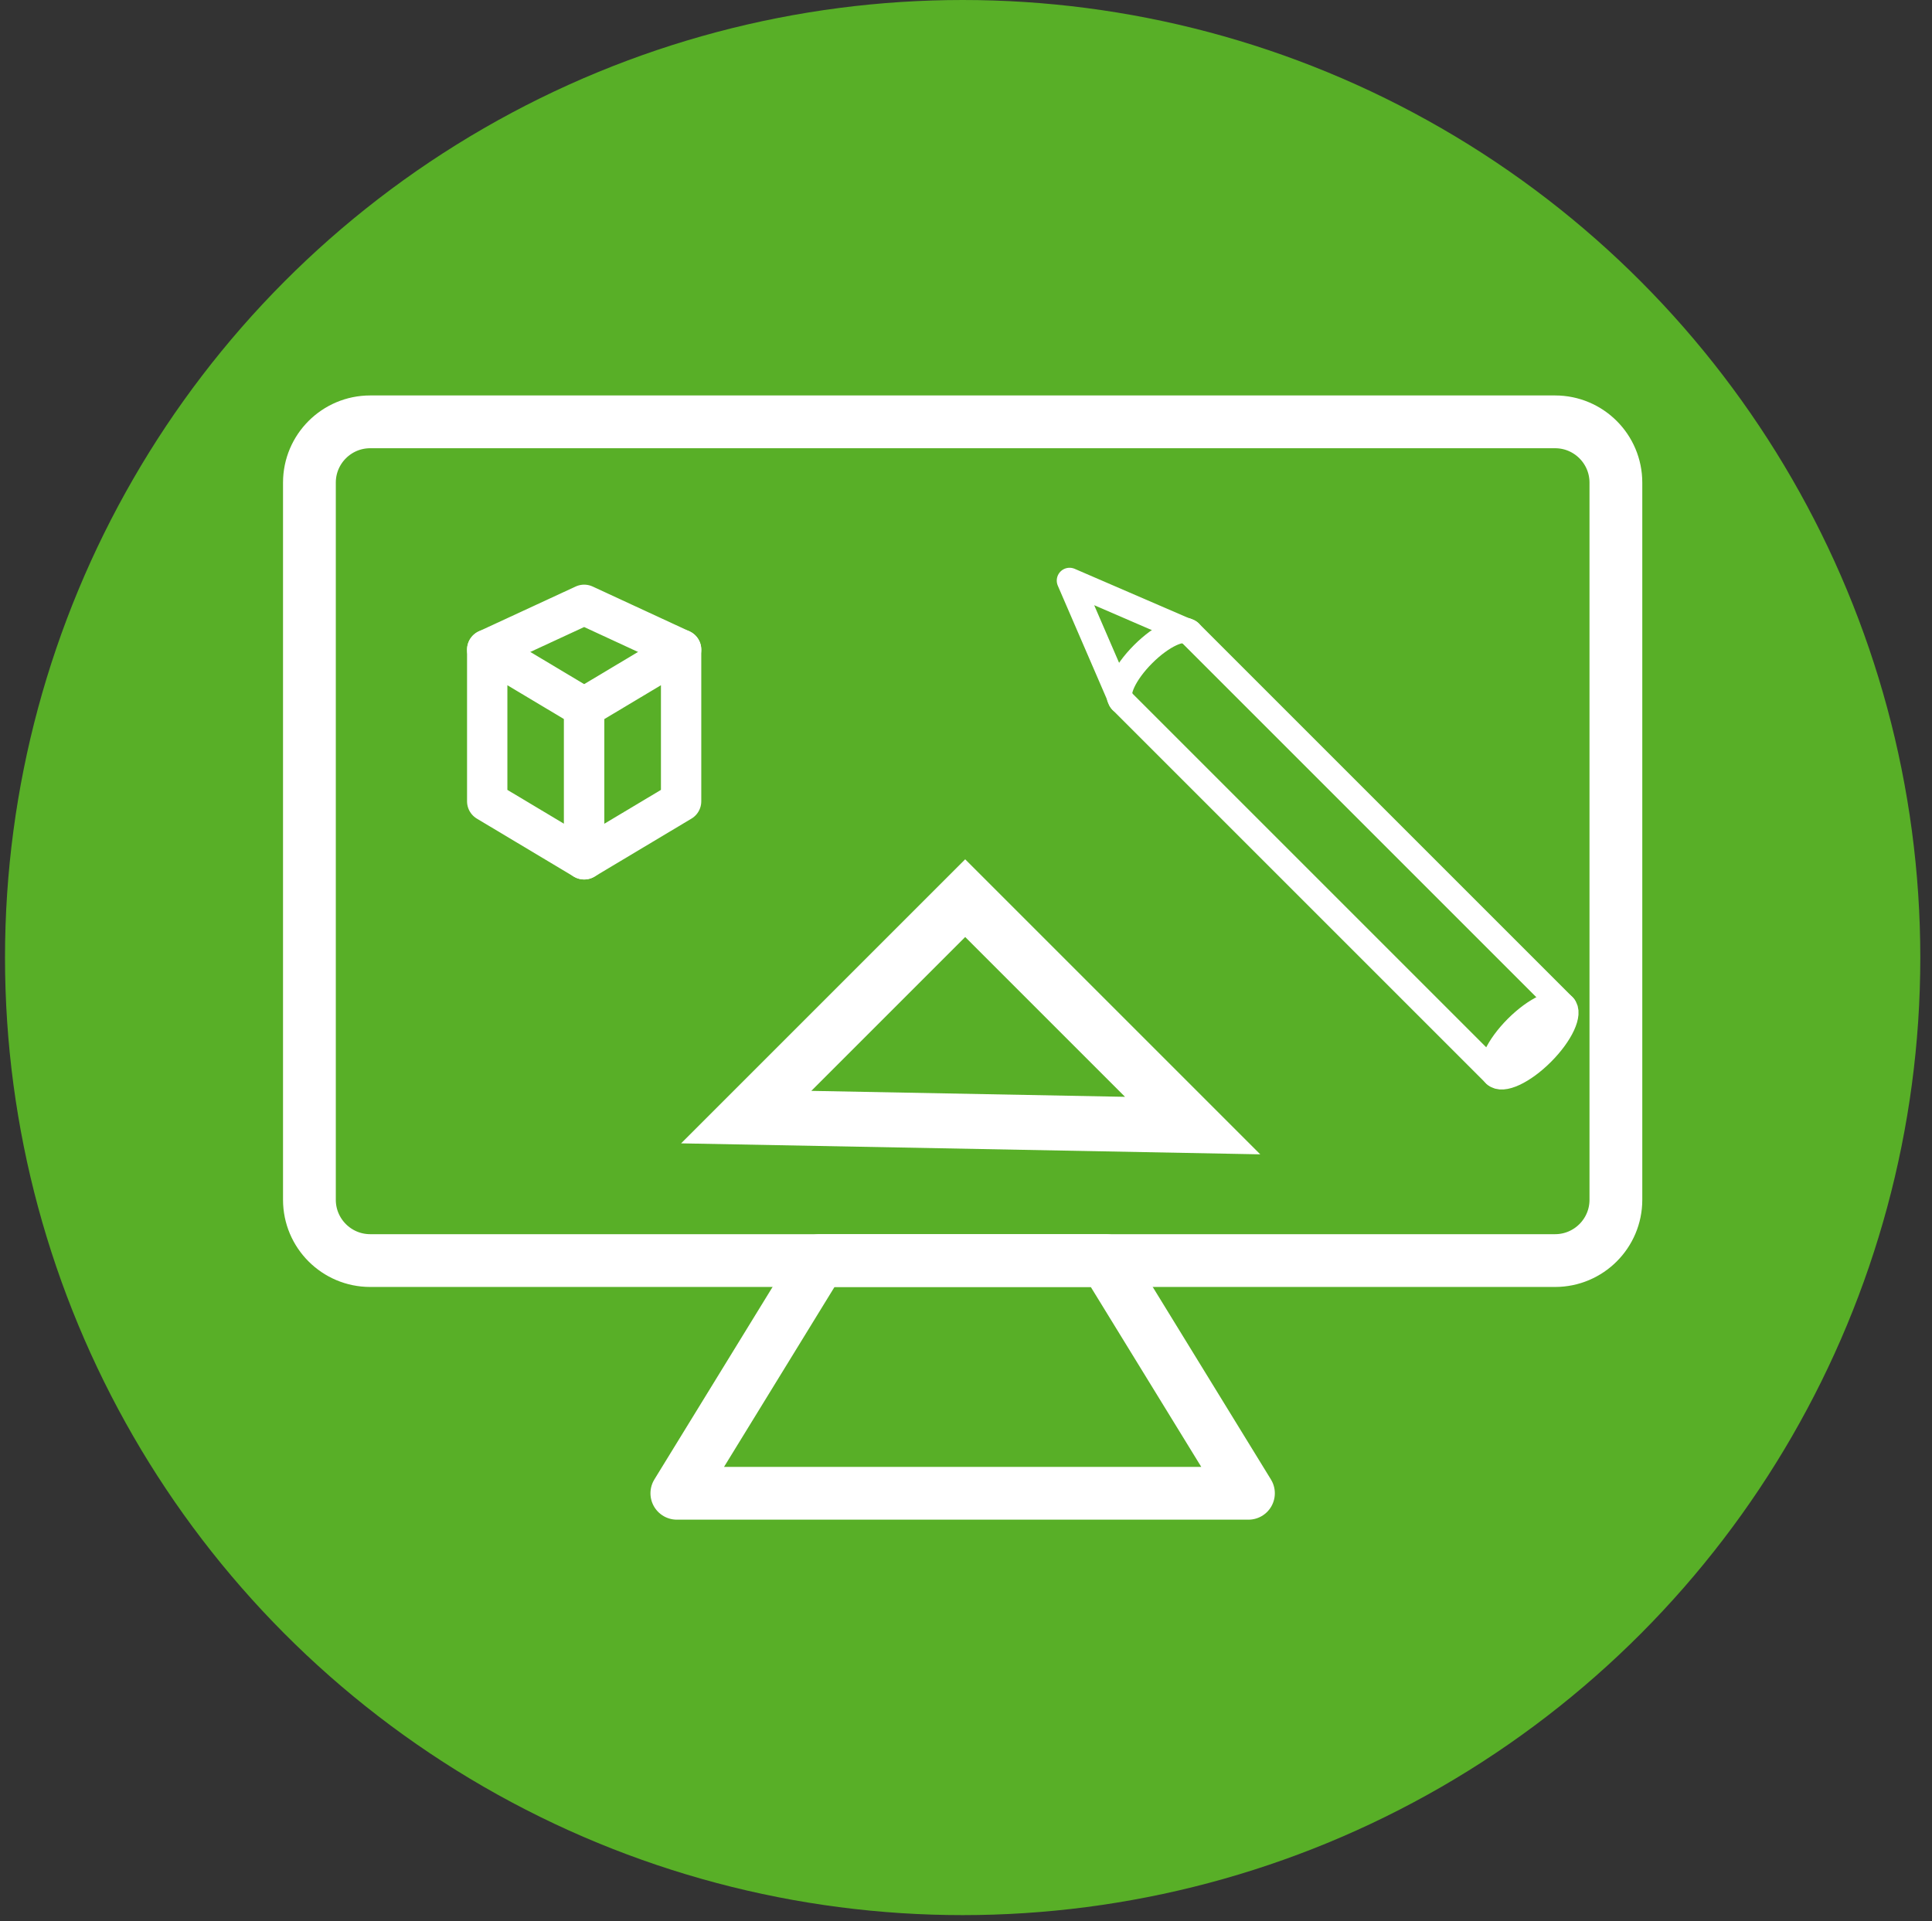 <?xml version="1.0" encoding="UTF-8" standalone="no"?><!DOCTYPE svg PUBLIC "-//W3C//DTD SVG 1.1//EN" "http://www.w3.org/Graphics/SVG/1.1/DTD/svg11.dtd"><svg width="100%" height="100%" viewBox="0 0 183 182" version="1.1" xmlns="http://www.w3.org/2000/svg" xmlns:xlink="http://www.w3.org/1999/xlink" xml:space="preserve" xmlns:serif="http://www.serif.com/" style="fill-rule:evenodd;clip-rule:evenodd;stroke-linecap:round;stroke-linejoin:round;stroke-miterlimit:1.5;"><rect x="0" y="0" width="183" height="182" fill="#333333" stroke="none"/><rect id="construction" x="0.474" y="0" width="181.417" height="181.417" style="fill:none;"/><clipPath id="_clip1"><rect x="0.474" y="0" width="181.417" height="181.417"/></clipPath><g clip-path="url(#_clip1)"><circle cx="91.183" cy="90.709" r="90.709" style="fill:#58af27;"/><path d="M153.058,45.718l-0,67.938c-0,3.178 -2.58,5.757 -5.758,5.757l-112.235,0c-3.177,0 -5.757,-2.579 -5.757,-5.757l-0,-67.938c-0,-3.178 2.58,-5.757 5.757,-5.757l112.235,-0c3.178,-0 5.758,2.579 5.758,5.757Z" style="fill:none;stroke:#fff;stroke-width:5px;"/><path d="M118.253,141.457l-54.141,-0l13.536,-22.044l27.07,0l13.535,22.044Z" style="fill:none;stroke:#fff;stroke-width:5px;"/><path d="M64.515,108.309l26.908,-26.908l27.949,27.948l-54.857,-1.04Zm12.333,-4.972l29.714,0.564c0,-0 -15.139,-15.139 -15.139,-15.139l-14.575,14.575Z" style="fill:#fff;"/><g><path d="M55.332,67.035l-0,14.366l-9.183,-5.492l-0,-14.366l9.183,5.492Z" style="fill:none;stroke:#fff;stroke-width:3.82px;"/><path d="M64.515,61.543l0,14.366l-9.183,5.492l-0,-14.366l9.183,-5.492Z" style="fill:none;stroke:#fff;stroke-width:3.82px;"/><path d="M46.149,61.543l9.183,-4.249l9.183,4.249" style="fill:none;stroke:#fff;stroke-width:3.82px;"/></g><g><path d="M146.048,99.736c-1.783,1.784 -3.762,2.701 -4.416,2.048c-0.653,-0.654 0.265,-2.632 2.048,-4.416c1.784,-1.784 3.763,-2.702 4.416,-2.048c0.654,0.653 -0.264,2.632 -2.048,4.416Z" style="fill:none;stroke:#fff;stroke-width:2.43px;"/><path d="M112.694,59.918l35.402,35.402l-6.464,6.464l-35.402,-35.402c-0.653,-0.653 0.265,-2.632 2.048,-4.416c1.784,-1.784 3.763,-2.701 4.416,-2.048Z" style="fill:none;stroke:#fff;stroke-width:2.43px;"/><path d="M112.694,59.918l-11.383,-4.919l4.919,11.383" style="fill:none;stroke:#fff;stroke-width:2.43px;"/></g></g></svg>